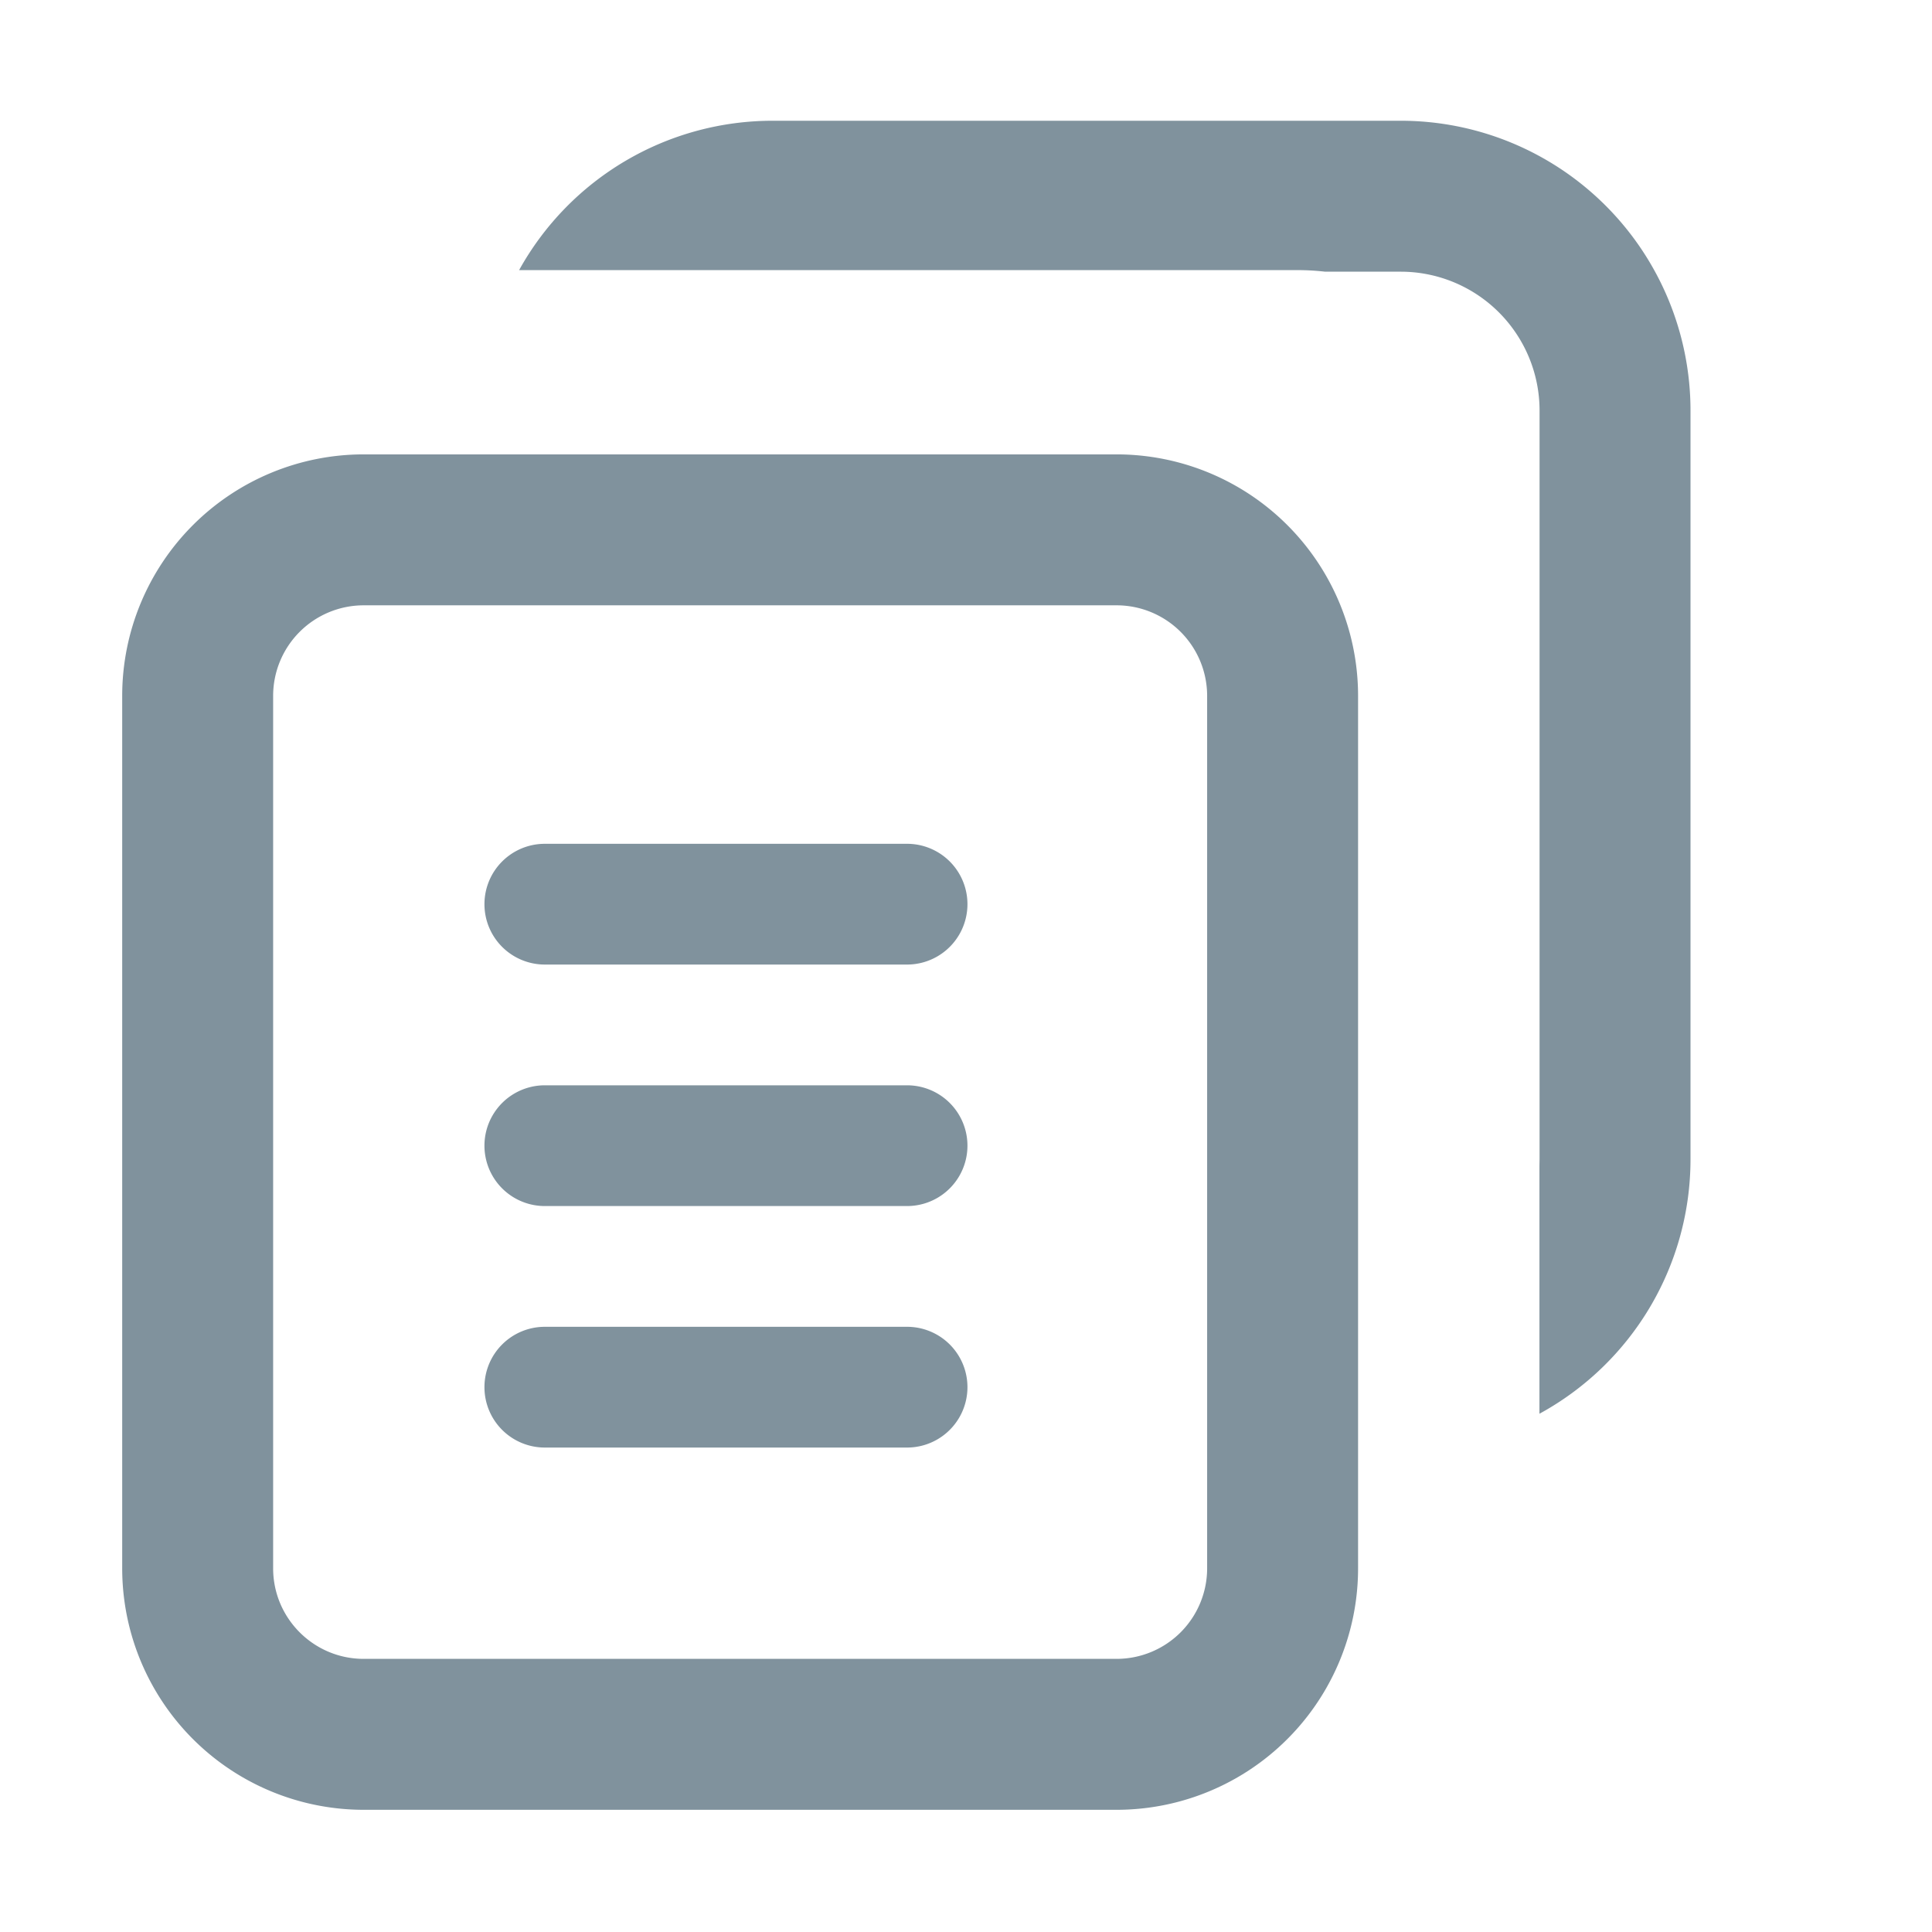 <svg xmlns="http://www.w3.org/2000/svg" width="16" height="16" fill="#80929D" viewBox="0 0 16 16">
  <path fill-rule="evenodd" d="M11.6 2.25h-.626a2.022 2.022 0 0 0-.225-.013h-6.45A2.4 2.4 0 0 1 6.4 1h5.2A2.4 2.4 0 0 1 14 3.4v6.2a2.4 2.4 0 0 1-1.251 2.108V9.655l.001-.055V3.4a1.15 1.15 0 0 0-1.15-1.15ZM9.247 5.013H3.012a.75.75 0 0 0-.75.75v7.225c0 .414.336.75.75.75h6.235a.75.75 0 0 0 .75-.75V5.763a.75.75 0 0 0-.75-.75Zm-6.235-1.25a2 2 0 0 0-2 2v7.225a2 2 0 0 0 2 2h6.235a2 2 0 0 0 2-2V5.763a2 2 0 0 0-2-2H3.012Zm1 3.725a.5.5 0 0 1 .5-.5h3a.5.5 0 0 1 0 1h-3a.5.5 0 0 1-.5-.5Zm.5 1.5a.5.5 0 0 0 0 1h3a.5.5 0 0 0 0-1h-3Zm-.5 2.5a.5.5 0 0 1 .5-.5h3a.5.5 0 0 1 0 1h-3a.5.5 0 0 1-.5-.5Z" clip-rule="evenodd"/>
</svg>
